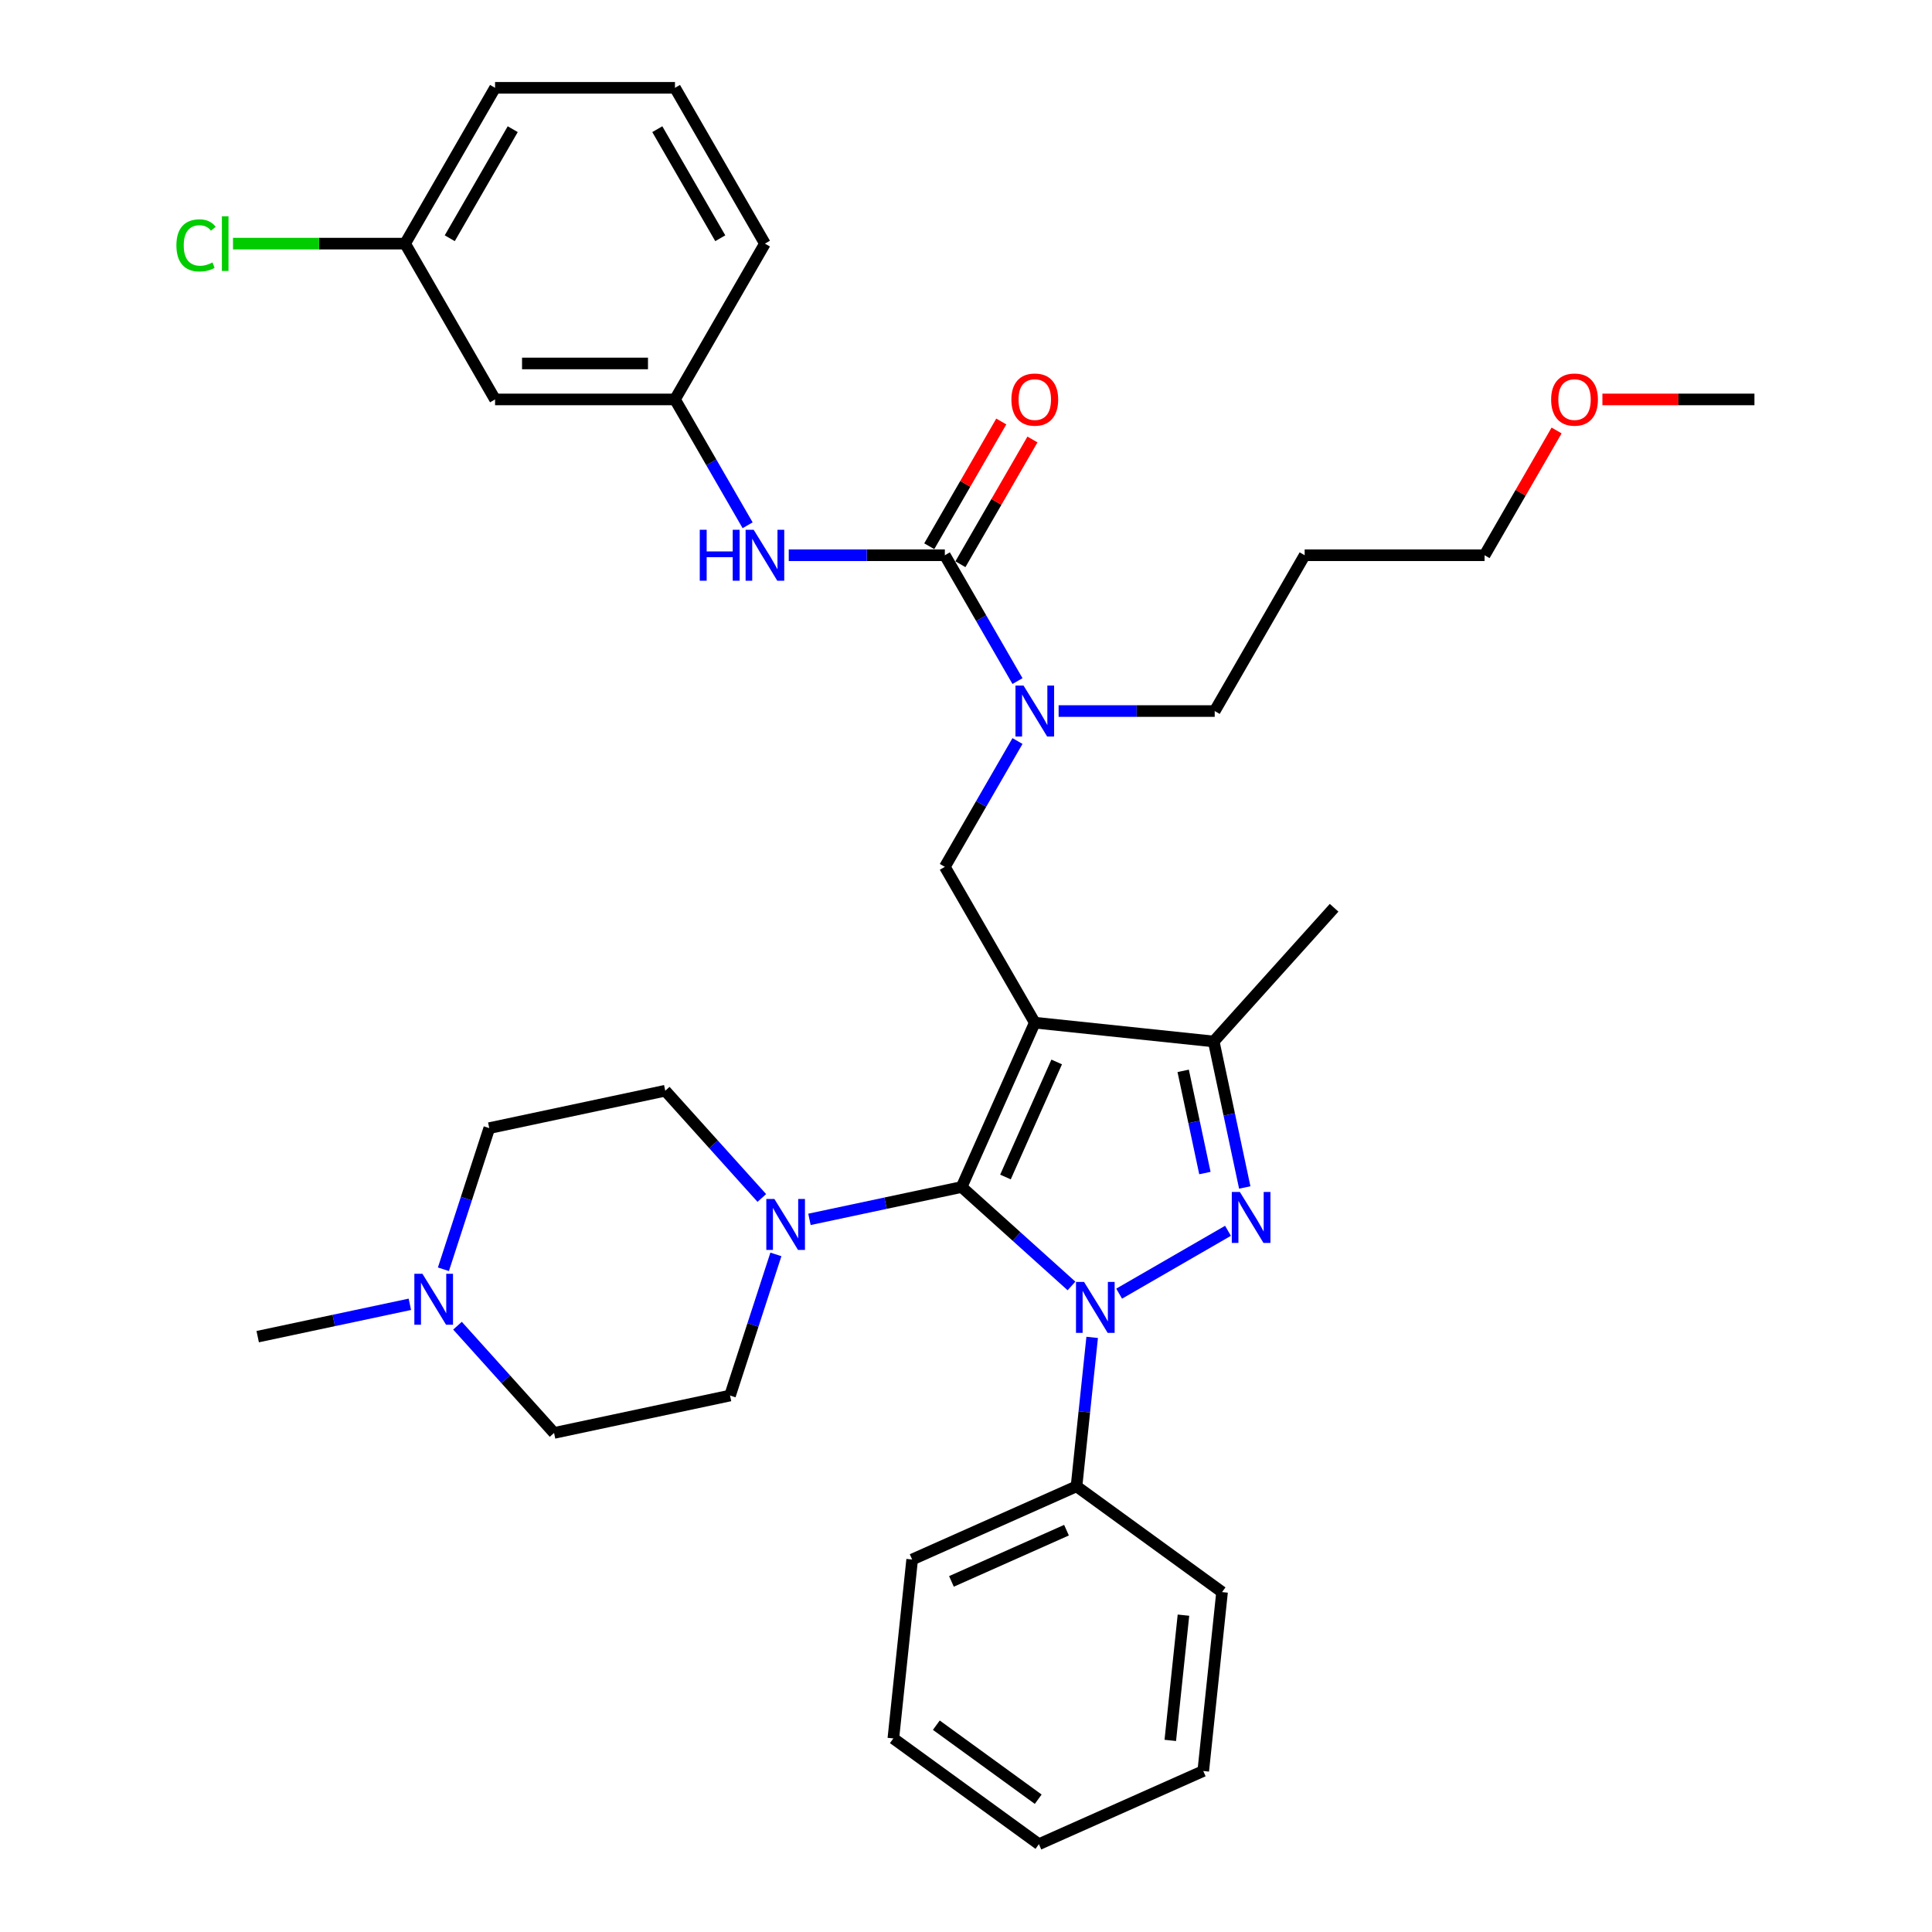 <?xml version='1.0' encoding='iso-8859-1'?>
<svg version='1.1' baseProfile='full'
              xmlns='http://www.w3.org/2000/svg'
                      xmlns:rdkit='http://www.rdkit.org/xml'
                      xmlns:xlink='http://www.w3.org/1999/xlink'
                  xml:space='preserve'
width='1000px' height='1000px' viewBox='0 0 1000 1000'>
<!-- END OF HEADER -->
<rect style='opacity:1.0;fill:#FFFFFF;stroke:none' width='1000' height='1000' x='0' y='0'> </rect>
<path class='bond-0' d='M 565.304,692.225 L 561.252,730.774' style='fill:none;fill-rule:evenodd;stroke:#0000FF;stroke-width:6px;stroke-linecap:butt;stroke-linejoin:miter;stroke-opacity:1' />
<path class='bond-0' d='M 561.252,730.774 L 557.201,769.322' style='fill:none;fill-rule:evenodd;stroke:#000000;stroke-width:6px;stroke-linecap:butt;stroke-linejoin:miter;stroke-opacity:1' />
<path class='bond-1' d='M 554.605,665.609 L 526.168,640.005' style='fill:none;fill-rule:evenodd;stroke:#0000FF;stroke-width:6px;stroke-linecap:butt;stroke-linejoin:miter;stroke-opacity:1' />
<path class='bond-1' d='M 526.168,640.005 L 497.732,614.4' style='fill:none;fill-rule:evenodd;stroke:#000000;stroke-width:6px;stroke-linecap:butt;stroke-linejoin:miter;stroke-opacity:1' />
<path class='bond-2' d='M 579.264,669.592 L 635.607,637.063' style='fill:none;fill-rule:evenodd;stroke:#0000FF;stroke-width:6px;stroke-linecap:butt;stroke-linejoin:miter;stroke-opacity:1' />
<path class='bond-3' d='M 497.732,614.4 L 458.353,622.77' style='fill:none;fill-rule:evenodd;stroke:#000000;stroke-width:6px;stroke-linecap:butt;stroke-linejoin:miter;stroke-opacity:1' />
<path class='bond-3' d='M 458.353,622.77 L 418.974,631.141' style='fill:none;fill-rule:evenodd;stroke:#0000FF;stroke-width:6px;stroke-linecap:butt;stroke-linejoin:miter;stroke-opacity:1' />
<path class='bond-4' d='M 497.732,614.4 L 535.608,529.329' style='fill:none;fill-rule:evenodd;stroke:#000000;stroke-width:6px;stroke-linecap:butt;stroke-linejoin:miter;stroke-opacity:1' />
<path class='bond-4' d='M 520.427,609.215 L 546.94,549.665' style='fill:none;fill-rule:evenodd;stroke:#000000;stroke-width:6px;stroke-linecap:butt;stroke-linejoin:miter;stroke-opacity:1' />
<path class='bond-5' d='M 535.608,529.329 L 628.219,539.063' style='fill:none;fill-rule:evenodd;stroke:#000000;stroke-width:6px;stroke-linecap:butt;stroke-linejoin:miter;stroke-opacity:1' />
<path class='bond-6' d='M 535.608,529.329 L 489.047,448.683' style='fill:none;fill-rule:evenodd;stroke:#000000;stroke-width:6px;stroke-linecap:butt;stroke-linejoin:miter;stroke-opacity:1' />
<path class='bond-7' d='M 628.219,539.063 L 690.53,469.86' style='fill:none;fill-rule:evenodd;stroke:#000000;stroke-width:6px;stroke-linecap:butt;stroke-linejoin:miter;stroke-opacity:1' />
<path class='bond-8' d='M 628.219,539.063 L 636.251,576.849' style='fill:none;fill-rule:evenodd;stroke:#000000;stroke-width:6px;stroke-linecap:butt;stroke-linejoin:miter;stroke-opacity:1' />
<path class='bond-8' d='M 636.251,576.849 L 644.283,614.636' style='fill:none;fill-rule:evenodd;stroke:#0000FF;stroke-width:6px;stroke-linecap:butt;stroke-linejoin:miter;stroke-opacity:1' />
<path class='bond-8' d='M 612.411,554.271 L 618.034,580.722' style='fill:none;fill-rule:evenodd;stroke:#000000;stroke-width:6px;stroke-linecap:butt;stroke-linejoin:miter;stroke-opacity:1' />
<path class='bond-8' d='M 618.034,580.722 L 623.656,607.172' style='fill:none;fill-rule:evenodd;stroke:#0000FF;stroke-width:6px;stroke-linecap:butt;stroke-linejoin:miter;stroke-opacity:1' />
<path class='bond-9' d='M 256.243,206.746 L 349.364,206.746' style='fill:none;fill-rule:evenodd;stroke:#000000;stroke-width:6px;stroke-linecap:butt;stroke-linejoin:miter;stroke-opacity:1' />
<path class='bond-9' d='M 270.211,188.122 L 335.396,188.122' style='fill:none;fill-rule:evenodd;stroke:#000000;stroke-width:6px;stroke-linecap:butt;stroke-linejoin:miter;stroke-opacity:1' />
<path class='bond-10' d='M 256.243,206.746 L 209.682,126.1' style='fill:none;fill-rule:evenodd;stroke:#000000;stroke-width:6px;stroke-linecap:butt;stroke-linejoin:miter;stroke-opacity:1' />
<path class='bond-11' d='M 489.047,448.683 L 507.849,416.118' style='fill:none;fill-rule:evenodd;stroke:#000000;stroke-width:6px;stroke-linecap:butt;stroke-linejoin:miter;stroke-opacity:1' />
<path class='bond-11' d='M 507.849,416.118 L 526.651,383.552' style='fill:none;fill-rule:evenodd;stroke:#0000FF;stroke-width:6px;stroke-linecap:butt;stroke-linejoin:miter;stroke-opacity:1' />
<path class='bond-12' d='M 526.651,352.524 L 507.849,319.958' style='fill:none;fill-rule:evenodd;stroke:#0000FF;stroke-width:6px;stroke-linecap:butt;stroke-linejoin:miter;stroke-opacity:1' />
<path class='bond-12' d='M 507.849,319.958 L 489.047,287.392' style='fill:none;fill-rule:evenodd;stroke:#000000;stroke-width:6px;stroke-linecap:butt;stroke-linejoin:miter;stroke-opacity:1' />
<path class='bond-13' d='M 547.937,368.038 L 588.333,368.038' style='fill:none;fill-rule:evenodd;stroke:#0000FF;stroke-width:6px;stroke-linecap:butt;stroke-linejoin:miter;stroke-opacity:1' />
<path class='bond-13' d='M 588.333,368.038 L 628.729,368.038' style='fill:none;fill-rule:evenodd;stroke:#000000;stroke-width:6px;stroke-linecap:butt;stroke-linejoin:miter;stroke-opacity:1' />
<path class='bond-14' d='M 489.047,287.392 L 448.651,287.392' style='fill:none;fill-rule:evenodd;stroke:#000000;stroke-width:6px;stroke-linecap:butt;stroke-linejoin:miter;stroke-opacity:1' />
<path class='bond-14' d='M 448.651,287.392 L 408.254,287.392' style='fill:none;fill-rule:evenodd;stroke:#0000FF;stroke-width:6px;stroke-linecap:butt;stroke-linejoin:miter;stroke-opacity:1' />
<path class='bond-15' d='M 497.111,292.048 L 515.752,259.761' style='fill:none;fill-rule:evenodd;stroke:#000000;stroke-width:6px;stroke-linecap:butt;stroke-linejoin:miter;stroke-opacity:1' />
<path class='bond-15' d='M 515.752,259.761 L 534.393,227.475' style='fill:none;fill-rule:evenodd;stroke:#FF0000;stroke-width:6px;stroke-linecap:butt;stroke-linejoin:miter;stroke-opacity:1' />
<path class='bond-15' d='M 480.982,282.736 L 499.623,250.449' style='fill:none;fill-rule:evenodd;stroke:#000000;stroke-width:6px;stroke-linecap:butt;stroke-linejoin:miter;stroke-opacity:1' />
<path class='bond-15' d='M 499.623,250.449 L 518.263,218.163' style='fill:none;fill-rule:evenodd;stroke:#FF0000;stroke-width:6px;stroke-linecap:butt;stroke-linejoin:miter;stroke-opacity:1' />
<path class='bond-16' d='M 386.968,271.878 L 368.166,239.312' style='fill:none;fill-rule:evenodd;stroke:#0000FF;stroke-width:6px;stroke-linecap:butt;stroke-linejoin:miter;stroke-opacity:1' />
<path class='bond-16' d='M 368.166,239.312 L 349.364,206.746' style='fill:none;fill-rule:evenodd;stroke:#000000;stroke-width:6px;stroke-linecap:butt;stroke-linejoin:miter;stroke-opacity:1' />
<path class='bond-17' d='M 349.364,206.746 L 395.925,126.1' style='fill:none;fill-rule:evenodd;stroke:#000000;stroke-width:6px;stroke-linecap:butt;stroke-linejoin:miter;stroke-opacity:1' />
<path class='bond-18' d='M 209.682,126.1 L 165.142,126.1' style='fill:none;fill-rule:evenodd;stroke:#000000;stroke-width:6px;stroke-linecap:butt;stroke-linejoin:miter;stroke-opacity:1' />
<path class='bond-18' d='M 165.142,126.1 L 120.601,126.1' style='fill:none;fill-rule:evenodd;stroke:#00CC00;stroke-width:6px;stroke-linecap:butt;stroke-linejoin:miter;stroke-opacity:1' />
<path class='bond-19' d='M 209.682,126.1 L 256.243,45.455' style='fill:none;fill-rule:evenodd;stroke:#000000;stroke-width:6px;stroke-linecap:butt;stroke-linejoin:miter;stroke-opacity:1' />
<path class='bond-19' d='M 232.795,123.316 L 265.388,66.864' style='fill:none;fill-rule:evenodd;stroke:#000000;stroke-width:6px;stroke-linecap:butt;stroke-linejoin:miter;stroke-opacity:1' />
<path class='bond-20' d='M 349.364,45.455 L 395.925,126.1' style='fill:none;fill-rule:evenodd;stroke:#000000;stroke-width:6px;stroke-linecap:butt;stroke-linejoin:miter;stroke-opacity:1' />
<path class='bond-20' d='M 340.219,66.864 L 372.812,123.316' style='fill:none;fill-rule:evenodd;stroke:#000000;stroke-width:6px;stroke-linecap:butt;stroke-linejoin:miter;stroke-opacity:1' />
<path class='bond-21' d='M 349.364,45.455 L 256.243,45.455' style='fill:none;fill-rule:evenodd;stroke:#000000;stroke-width:6px;stroke-linecap:butt;stroke-linejoin:miter;stroke-opacity:1' />
<path class='bond-22' d='M 675.29,287.392 L 628.729,368.038' style='fill:none;fill-rule:evenodd;stroke:#000000;stroke-width:6px;stroke-linecap:butt;stroke-linejoin:miter;stroke-opacity:1' />
<path class='bond-23' d='M 675.29,287.392 L 768.412,287.392' style='fill:none;fill-rule:evenodd;stroke:#000000;stroke-width:6px;stroke-linecap:butt;stroke-linejoin:miter;stroke-opacity:1' />
<path class='bond-24' d='M 805.693,222.819 L 787.053,255.105' style='fill:none;fill-rule:evenodd;stroke:#FF0000;stroke-width:6px;stroke-linecap:butt;stroke-linejoin:miter;stroke-opacity:1' />
<path class='bond-24' d='M 787.053,255.105 L 768.412,287.392' style='fill:none;fill-rule:evenodd;stroke:#000000;stroke-width:6px;stroke-linecap:butt;stroke-linejoin:miter;stroke-opacity:1' />
<path class='bond-25' d='M 829.407,206.746 L 868.751,206.746' style='fill:none;fill-rule:evenodd;stroke:#FF0000;stroke-width:6px;stroke-linecap:butt;stroke-linejoin:miter;stroke-opacity:1' />
<path class='bond-25' d='M 868.751,206.746 L 908.095,206.746' style='fill:none;fill-rule:evenodd;stroke:#000000;stroke-width:6px;stroke-linecap:butt;stroke-linejoin:miter;stroke-opacity:1' />
<path class='bond-26' d='M 557.201,769.322 L 472.13,807.198' style='fill:none;fill-rule:evenodd;stroke:#000000;stroke-width:6px;stroke-linecap:butt;stroke-linejoin:miter;stroke-opacity:1' />
<path class='bond-26' d='M 552.015,792.018 L 492.466,818.531' style='fill:none;fill-rule:evenodd;stroke:#000000;stroke-width:6px;stroke-linecap:butt;stroke-linejoin:miter;stroke-opacity:1' />
<path class='bond-27' d='M 557.201,769.322 L 632.538,824.058' style='fill:none;fill-rule:evenodd;stroke:#000000;stroke-width:6px;stroke-linecap:butt;stroke-linejoin:miter;stroke-opacity:1' />
<path class='bond-28' d='M 394.316,620.068 L 369.325,592.313' style='fill:none;fill-rule:evenodd;stroke:#0000FF;stroke-width:6px;stroke-linecap:butt;stroke-linejoin:miter;stroke-opacity:1' />
<path class='bond-28' d='M 369.325,592.313 L 344.334,564.558' style='fill:none;fill-rule:evenodd;stroke:#000000;stroke-width:6px;stroke-linecap:butt;stroke-linejoin:miter;stroke-opacity:1' />
<path class='bond-29' d='M 401.604,649.275 L 389.736,685.8' style='fill:none;fill-rule:evenodd;stroke:#0000FF;stroke-width:6px;stroke-linecap:butt;stroke-linejoin:miter;stroke-opacity:1' />
<path class='bond-29' d='M 389.736,685.8 L 377.869,722.325' style='fill:none;fill-rule:evenodd;stroke:#000000;stroke-width:6px;stroke-linecap:butt;stroke-linejoin:miter;stroke-opacity:1' />
<path class='bond-30' d='M 344.334,564.558 L 253.248,583.919' style='fill:none;fill-rule:evenodd;stroke:#000000;stroke-width:6px;stroke-linecap:butt;stroke-linejoin:miter;stroke-opacity:1' />
<path class='bond-31' d='M 253.248,583.919 L 241.38,620.444' style='fill:none;fill-rule:evenodd;stroke:#000000;stroke-width:6px;stroke-linecap:butt;stroke-linejoin:miter;stroke-opacity:1' />
<path class='bond-31' d='M 241.38,620.444 L 229.512,656.969' style='fill:none;fill-rule:evenodd;stroke:#0000FF;stroke-width:6px;stroke-linecap:butt;stroke-linejoin:miter;stroke-opacity:1' />
<path class='bond-32' d='M 236.801,686.176 L 261.791,713.931' style='fill:none;fill-rule:evenodd;stroke:#0000FF;stroke-width:6px;stroke-linecap:butt;stroke-linejoin:miter;stroke-opacity:1' />
<path class='bond-32' d='M 261.791,713.931 L 286.782,741.686' style='fill:none;fill-rule:evenodd;stroke:#000000;stroke-width:6px;stroke-linecap:butt;stroke-linejoin:miter;stroke-opacity:1' />
<path class='bond-33' d='M 212.142,675.104 L 172.763,683.474' style='fill:none;fill-rule:evenodd;stroke:#0000FF;stroke-width:6px;stroke-linecap:butt;stroke-linejoin:miter;stroke-opacity:1' />
<path class='bond-33' d='M 172.763,683.474 L 133.385,691.844' style='fill:none;fill-rule:evenodd;stroke:#000000;stroke-width:6px;stroke-linecap:butt;stroke-linejoin:miter;stroke-opacity:1' />
<path class='bond-34' d='M 286.782,741.686 L 377.869,722.325' style='fill:none;fill-rule:evenodd;stroke:#000000;stroke-width:6px;stroke-linecap:butt;stroke-linejoin:miter;stroke-opacity:1' />
<path class='bond-35' d='M 472.13,807.198 L 462.396,899.81' style='fill:none;fill-rule:evenodd;stroke:#000000;stroke-width:6px;stroke-linecap:butt;stroke-linejoin:miter;stroke-opacity:1' />
<path class='bond-36' d='M 462.396,899.81 L 537.733,954.545' style='fill:none;fill-rule:evenodd;stroke:#000000;stroke-width:6px;stroke-linecap:butt;stroke-linejoin:miter;stroke-opacity:1' />
<path class='bond-36' d='M 484.644,892.953 L 537.38,931.268' style='fill:none;fill-rule:evenodd;stroke:#000000;stroke-width:6px;stroke-linecap:butt;stroke-linejoin:miter;stroke-opacity:1' />
<path class='bond-37' d='M 537.733,954.545 L 622.804,916.669' style='fill:none;fill-rule:evenodd;stroke:#000000;stroke-width:6px;stroke-linecap:butt;stroke-linejoin:miter;stroke-opacity:1' />
<path class='bond-38' d='M 622.804,916.669 L 632.538,824.058' style='fill:none;fill-rule:evenodd;stroke:#000000;stroke-width:6px;stroke-linecap:butt;stroke-linejoin:miter;stroke-opacity:1' />
<path class='bond-38' d='M 605.742,900.831 L 612.555,836.003' style='fill:none;fill-rule:evenodd;stroke:#000000;stroke-width:6px;stroke-linecap:butt;stroke-linejoin:miter;stroke-opacity:1' />
<path  class='atom-0' d='M 561.105 663.525
L 569.747 677.493
Q 570.604 678.871, 571.982 681.367
Q 573.36 683.862, 573.435 684.011
L 573.435 663.525
L 576.936 663.525
L 576.936 689.897
L 573.323 689.897
L 564.048 674.625
Q 562.968 672.837, 561.813 670.788
Q 560.695 668.739, 560.36 668.106
L 560.36 689.897
L 556.933 689.897
L 556.933 663.525
L 561.105 663.525
' fill='#0000FF'/>
<path  class='atom-4' d='M 641.751 616.964
L 650.393 630.932
Q 651.249 632.31, 652.628 634.806
Q 654.006 637.302, 654.08 637.451
L 654.08 616.964
L 657.582 616.964
L 657.582 643.336
L 653.969 643.336
L 644.694 628.064
Q 643.613 626.276, 642.459 624.227
Q 641.341 622.179, 641.006 621.545
L 641.006 643.336
L 637.579 643.336
L 637.579 616.964
L 641.751 616.964
' fill='#0000FF'/>
<path  class='atom-7' d='M 529.778 354.852
L 538.42 368.82
Q 539.277 370.198, 540.655 372.694
Q 542.033 375.189, 542.108 375.338
L 542.108 354.852
L 545.609 354.852
L 545.609 381.224
L 541.996 381.224
L 532.721 365.952
Q 531.641 364.164, 530.486 362.115
Q 529.369 360.066, 529.033 359.433
L 529.033 381.224
L 525.606 381.224
L 525.606 354.852
L 529.778 354.852
' fill='#0000FF'/>
<path  class='atom-9' d='M 362.196 274.206
L 365.772 274.206
L 365.772 285.418
L 379.256 285.418
L 379.256 274.206
L 382.832 274.206
L 382.832 300.578
L 379.256 300.578
L 379.256 288.398
L 365.772 288.398
L 365.772 300.578
L 362.196 300.578
L 362.196 274.206
' fill='#0000FF'/>
<path  class='atom-9' d='M 390.096 274.206
L 398.737 288.174
Q 399.594 289.552, 400.972 292.048
Q 402.351 294.544, 402.425 294.693
L 402.425 274.206
L 405.926 274.206
L 405.926 300.578
L 402.313 300.578
L 393.038 285.306
Q 391.958 283.518, 390.803 281.469
Q 389.686 279.421, 389.351 278.787
L 389.351 300.578
L 385.924 300.578
L 385.924 274.206
L 390.096 274.206
' fill='#0000FF'/>
<path  class='atom-10' d='M 523.502 206.821
Q 523.502 200.488, 526.631 196.95
Q 529.76 193.411, 535.608 193.411
Q 541.456 193.411, 544.585 196.95
Q 547.714 200.488, 547.714 206.821
Q 547.714 213.227, 544.547 216.878
Q 541.381 220.491, 535.608 220.491
Q 529.797 220.491, 526.631 216.878
Q 523.502 213.265, 523.502 206.821
M 535.608 217.511
Q 539.631 217.511, 541.791 214.829
Q 543.989 212.11, 543.989 206.821
Q 543.989 201.643, 541.791 199.036
Q 539.631 196.391, 535.608 196.391
Q 531.585 196.391, 529.387 198.998
Q 527.227 201.606, 527.227 206.821
Q 527.227 212.147, 529.387 214.829
Q 531.585 217.511, 535.608 217.511
' fill='#FF0000'/>
<path  class='atom-13' d='M 91.305 127.013
Q 91.305 120.457, 94.36 117.03
Q 97.451 113.566, 103.299 113.566
Q 108.738 113.566, 111.643 117.403
L 109.185 119.414
Q 107.062 116.621, 103.299 116.621
Q 99.314 116.621, 97.191 119.302
Q 95.105 121.947, 95.105 127.013
Q 95.105 132.228, 97.265 134.91
Q 99.463 137.592, 103.709 137.592
Q 106.615 137.592, 110.004 135.841
L 111.047 138.635
Q 109.669 139.528, 107.583 140.05
Q 105.497 140.571, 103.188 140.571
Q 97.451 140.571, 94.36 137.07
Q 91.305 133.569, 91.305 127.013
' fill='#00CC00'/>
<path  class='atom-13' d='M 114.847 111.964
L 118.273 111.964
L 118.273 140.236
L 114.847 140.236
L 114.847 111.964
' fill='#00CC00'/>
<path  class='atom-16' d='M 802.867 206.821
Q 802.867 200.488, 805.996 196.95
Q 809.125 193.411, 814.973 193.411
Q 820.821 193.411, 823.95 196.95
Q 827.079 200.488, 827.079 206.821
Q 827.079 213.227, 823.913 216.878
Q 820.746 220.491, 814.973 220.491
Q 809.162 220.491, 805.996 216.878
Q 802.867 213.265, 802.867 206.821
M 814.973 217.511
Q 818.996 217.511, 821.156 214.829
Q 823.354 212.11, 823.354 206.821
Q 823.354 201.643, 821.156 199.036
Q 818.996 196.391, 814.973 196.391
Q 810.95 196.391, 808.752 198.998
Q 806.592 201.606, 806.592 206.821
Q 806.592 212.147, 808.752 214.829
Q 810.95 217.511, 814.973 217.511
' fill='#FF0000'/>
<path  class='atom-21' d='M 400.815 620.575
L 409.457 634.543
Q 410.314 635.922, 411.692 638.417
Q 413.07 640.913, 413.145 641.062
L 413.145 620.575
L 416.646 620.575
L 416.646 646.947
L 413.033 646.947
L 403.758 631.675
Q 402.678 629.887, 401.523 627.839
Q 400.406 625.79, 400.071 625.157
L 400.071 646.947
L 396.644 646.947
L 396.644 620.575
L 400.815 620.575
' fill='#0000FF'/>
<path  class='atom-24' d='M 218.642 659.297
L 227.284 673.266
Q 228.14 674.644, 229.519 677.139
Q 230.897 679.635, 230.971 679.784
L 230.971 659.297
L 234.473 659.297
L 234.473 685.669
L 230.859 685.669
L 221.585 670.397
Q 220.504 668.61, 219.35 666.561
Q 218.232 664.512, 217.897 663.879
L 217.897 685.669
L 214.47 685.669
L 214.47 659.297
L 218.642 659.297
' fill='#0000FF'/>
</svg>
